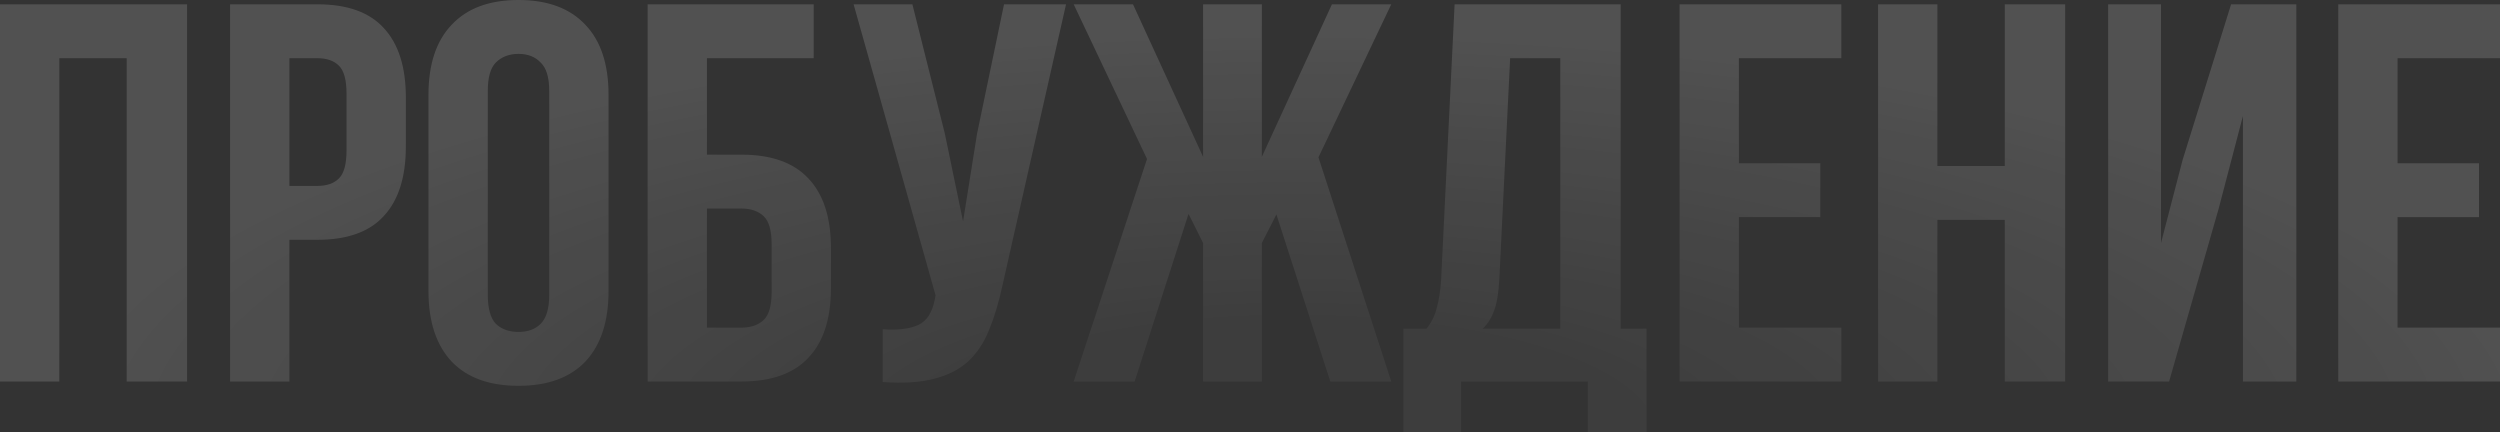 <svg width="995" height="172" viewBox="0 0 995 172" fill="none" xmlns="http://www.w3.org/2000/svg">
<rect x="0" y="0" width="995" height="172" fill="#333333" stroke="none"/>
<path fill-rule="evenodd" clip-rule="evenodd" d="M197.354 128.893C195.208 126.605 194.135 122.745 194.135 117.312V36.244C194.135 30.811 195.208 27.022 197.354 24.878C199.643 22.59 202.647 21.446 206.366 21.446C210.086 21.446 213.018 22.59 215.164 24.878C217.453 27.022 218.597 30.811 218.597 36.244V117.312C218.597 122.745 217.453 126.605 215.164 128.893C213.018 131.037 210.086 132.11 206.366 132.11C202.647 132.11 199.643 131.037 197.354 128.893ZM179.758 9.865C173.607 16.299 170.531 25.593 170.531 37.746V115.81C170.531 127.963 173.607 137.328 179.758 143.905C185.909 150.339 194.779 153.556 206.366 153.556C217.954 153.556 226.823 150.339 232.974 143.905C239.126 137.328 242.201 127.963 242.201 115.81V37.746C242.201 25.593 239.126 16.299 232.974 9.865C226.823 3.288 217.954 0 206.366 0C194.779 0 185.909 3.288 179.758 9.865ZM257.755 151.84V1.716H323.847V23.162H281.359V61.551H295.093C306.966 61.551 315.836 64.697 321.701 70.987C327.709 77.278 330.713 86.5 330.713 98.653V114.738C330.713 126.891 327.709 136.113 321.701 142.404C315.836 148.695 306.966 151.84 295.093 151.84H257.755ZM295.093 130.394C298.812 130.394 301.745 129.393 303.891 127.392C306.036 125.39 307.109 121.673 307.109 116.239V97.152C307.109 91.719 306.036 88.002 303.891 86C301.745 83.998 298.812 82.998 295.093 82.998H281.359V130.394H295.093ZM393.594 131.466C395.74 126.319 397.528 120.386 398.959 113.666L424.28 1.716H399.603L388.874 53.187L383.294 88.145L375.999 52.973L363.124 1.716H339.734L372.351 117.526L372.136 118.813C371.135 124.246 368.917 127.749 365.484 129.322C362.051 130.894 357.33 131.466 351.322 131.037V152.055C359.476 152.627 366.271 152.198 371.707 150.768C377.286 149.338 381.792 147.051 385.226 143.905C388.802 140.617 391.592 136.47 393.594 131.466ZM502.217 62.409L530.112 1.716H553.716L524.748 62.623L553.716 151.84H529.469L508.01 85.357L502.217 96.723V151.84H478.827V96.723L473.033 85.142L451.575 151.84H427.327L456.511 63.267L427.327 1.716H450.931L478.827 62.409V1.716H502.217V62.409ZM631.935 151.84V172H655.324V130.823H645.025V1.716H578.933L573.569 111.307C573.282 115.739 572.71 119.456 571.852 122.459C571.137 125.461 569.778 128.249 567.775 130.823H558.548V172H581.508V151.84H631.935ZM594.598 123.746C595.742 120.886 596.457 116.597 596.743 110.878L601.035 23.162H620.991V130.823H590.091C592.094 128.964 593.596 126.605 594.598 123.746ZM692.078 64.983H724.48V86.429H692.078V130.394H732.849V151.84H668.474V1.716H732.849V23.162H692.078V64.983ZM747.476 151.84H771.08V87.501H797.903V151.84H821.936V1.716H797.903V66.055H771.08V1.716H747.476V151.84ZM863.298 151.84H839.051V1.716H860.08V96.723L868.663 63.696L887.975 1.716H913.94V151.84H892.696V46.11L883.04 82.998L863.298 151.84ZM954.229 64.983H986.631V86.429H954.229V130.394H995V151.84H930.625V1.716H995V23.162H954.229V64.983ZM126.337 1.716C138.211 1.716 147.008 4.861 152.731 11.152C158.596 17.443 161.529 26.665 161.529 38.818V58.334C161.529 70.487 158.596 79.709 152.731 86C147.008 92.291 138.211 95.436 126.337 95.436H115.179V151.84H91.575V1.716H126.337ZM115.179 23.162V73.99H126.337C130.056 73.99 132.918 72.989 134.92 70.987C136.923 68.986 137.924 65.269 137.924 59.835V37.317C137.924 31.884 136.923 28.166 134.92 26.165C132.918 24.163 130.056 23.162 126.337 23.162H115.179ZM0 151.84H23.604V23.162H50.427V151.84H74.46V1.716H0V151.84Z" fill="url(#paint0_radial_31_170)"/>
<defs>
<radialGradient id="paint0_radial_31_170" cx="0" cy="0" r="1" gradientUnits="userSpaceOnUse" gradientTransform="translate(514.361 171.884) rotate(-90) scale(165.358 508.38)">
<stop offset="0.26" stop-color="white" stop-opacity="0.05"/>
<stop offset="1" stop-color="white" stop-opacity="0.15"/>
</radialGradient>
</defs>
</svg>
